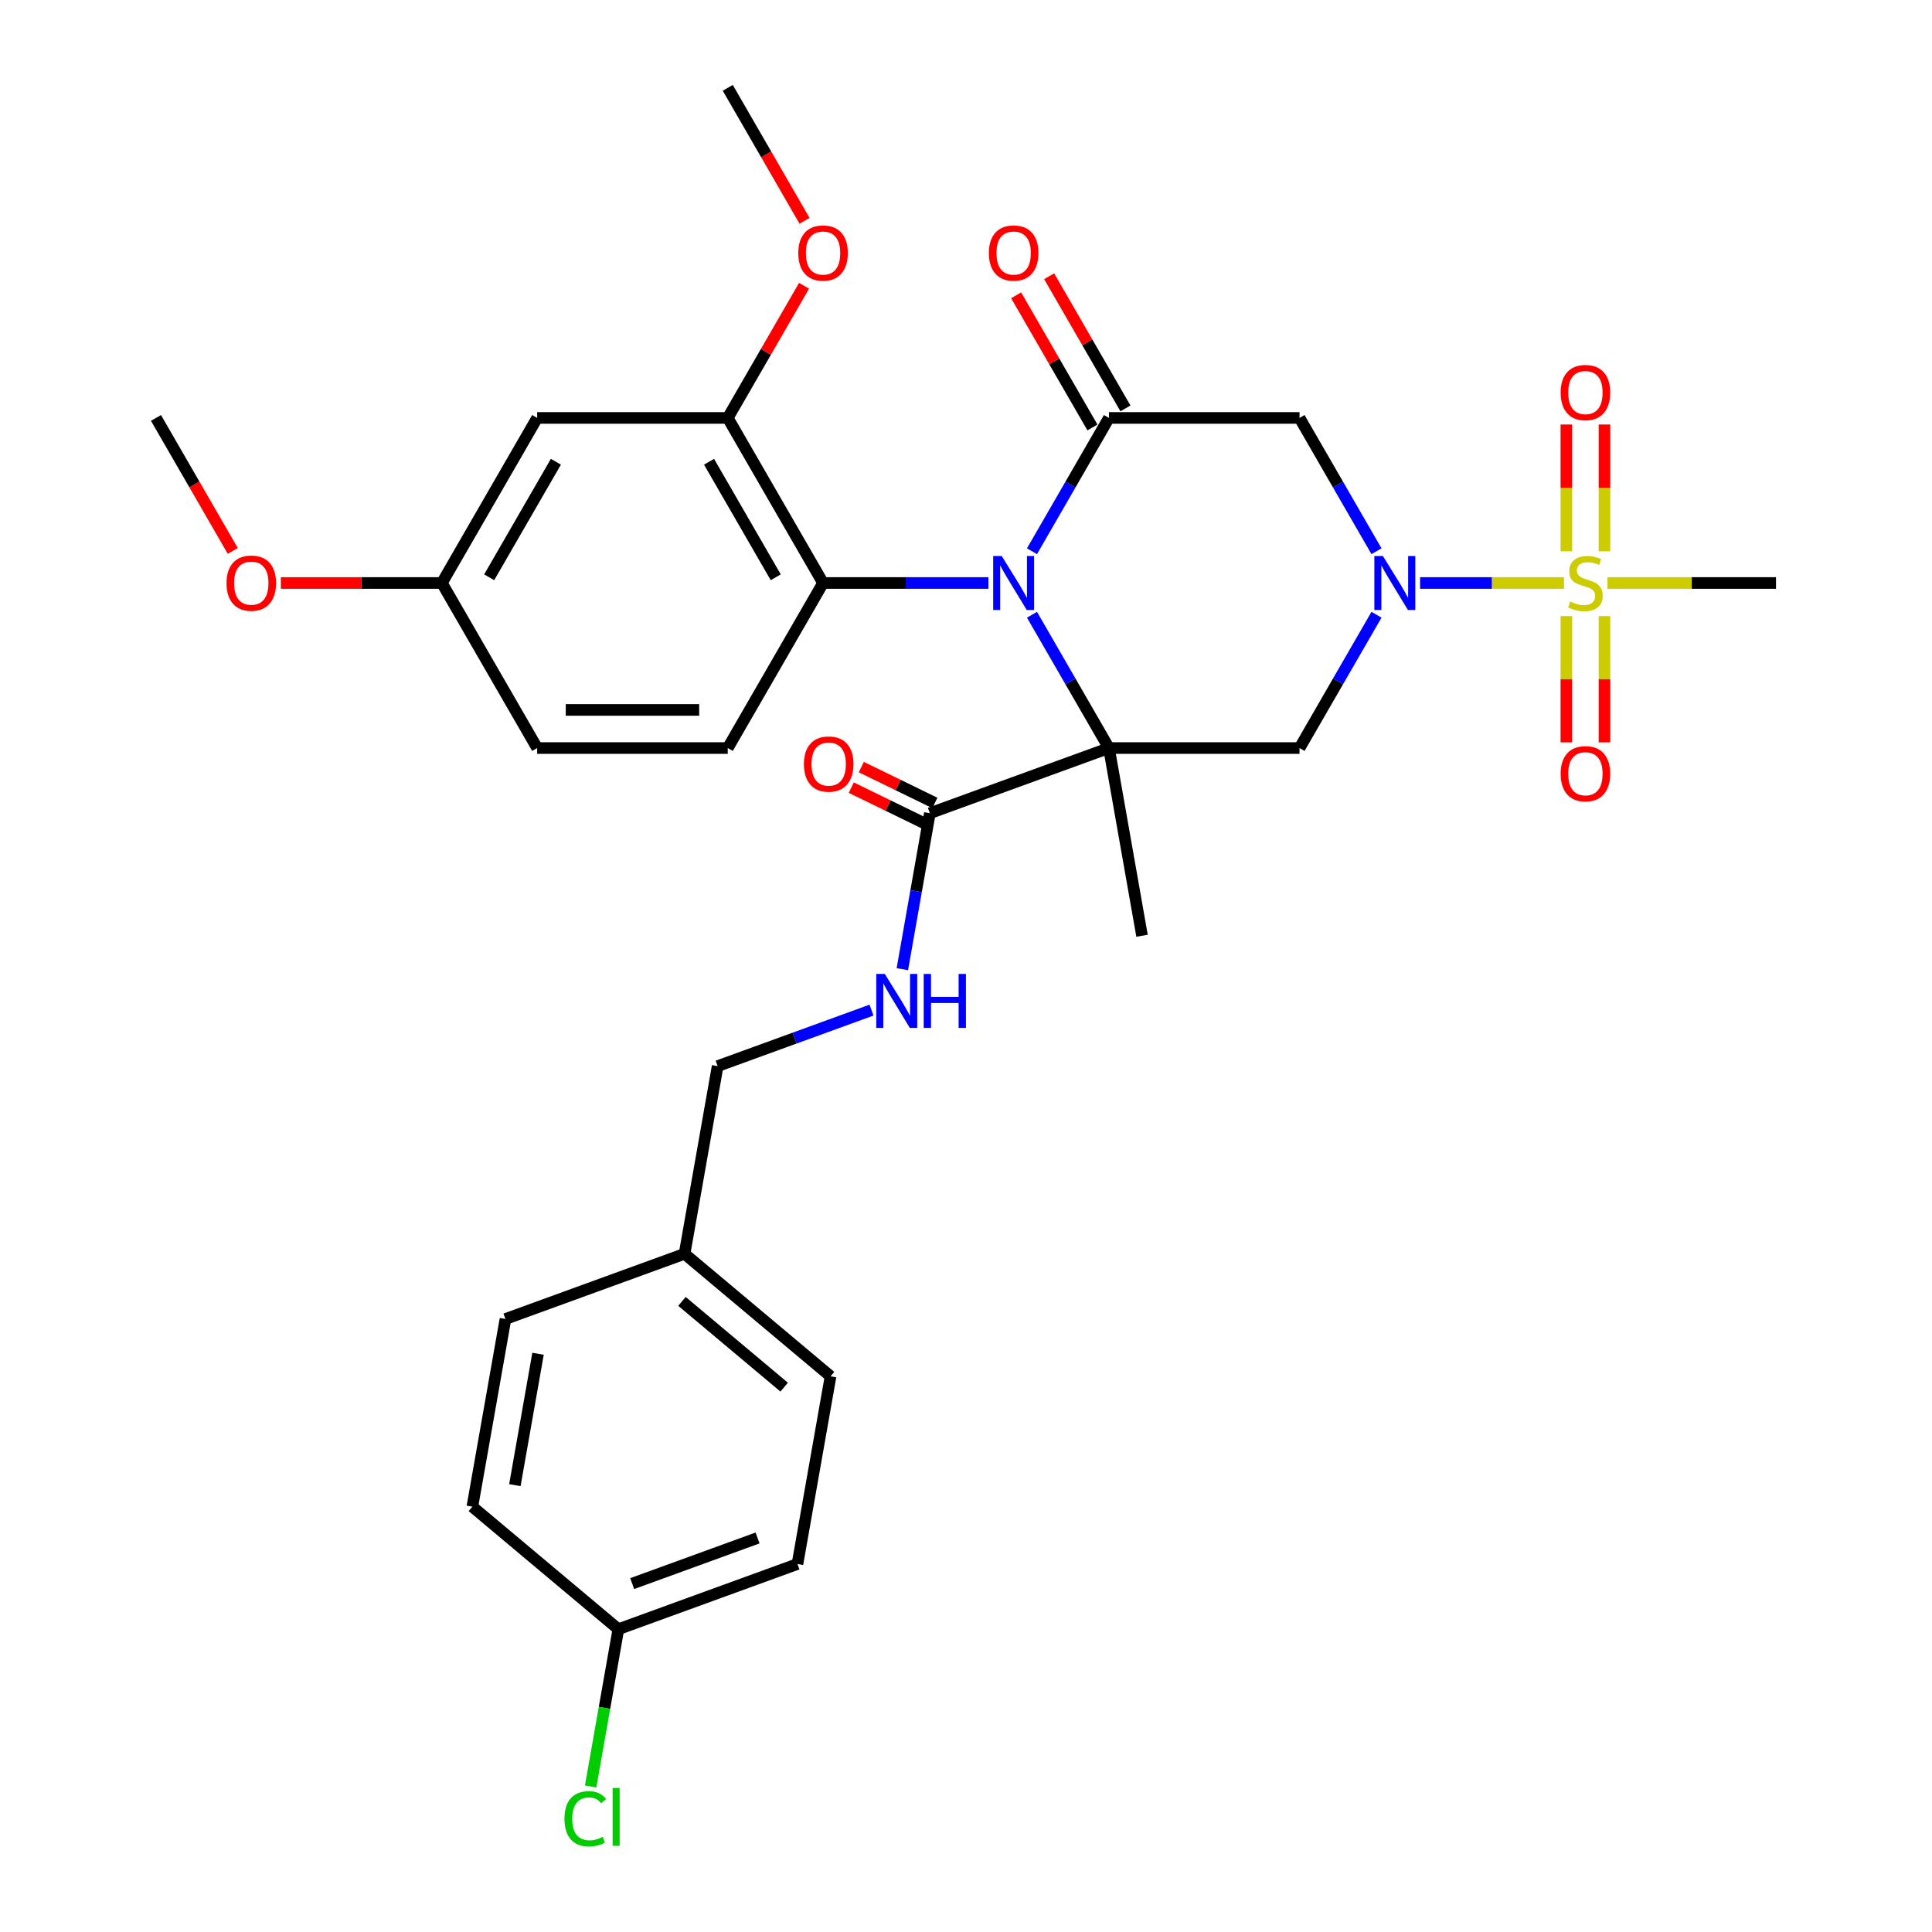 <?xml version='1.0' encoding='iso-8859-1'?>
<svg version='1.1' baseProfile='full'
              xmlns='http://www.w3.org/2000/svg'
                      xmlns:rdkit='http://www.rdkit.org/xml'
                      xmlns:xlink='http://www.w3.org/1999/xlink'
                  xml:space='preserve'
width='1000px' height='1000px' viewBox='0 0 1000 1000'>
<!-- END OF HEADER -->
<rect style='opacity:1.0;fill:#FFFFFF;stroke:none' width='1000' height='1000' x='0' y='0'> </rect>
<path class='bond-0' d='M 573.987,387.187 L 554.069,352.688' style='fill:none;fill-rule:evenodd;stroke:#000000;stroke-width:6px;stroke-linecap:butt;stroke-linejoin:miter;stroke-opacity:1' />
<path class='bond-0' d='M 554.069,352.688 L 534.151,318.189' style='fill:none;fill-rule:evenodd;stroke:#0000FF;stroke-width:6px;stroke-linecap:butt;stroke-linejoin:miter;stroke-opacity:1' />
<path class='bond-4' d='M 573.987,387.187 L 672.637,387.187' style='fill:none;fill-rule:evenodd;stroke:#000000;stroke-width:6px;stroke-linecap:butt;stroke-linejoin:miter;stroke-opacity:1' />
<path class='bond-7' d='M 573.987,387.187 L 481.287,420.927' style='fill:none;fill-rule:evenodd;stroke:#000000;stroke-width:6px;stroke-linecap:butt;stroke-linejoin:miter;stroke-opacity:1' />
<path class='bond-16' d='M 573.987,387.187 L 591.118,484.338' style='fill:none;fill-rule:evenodd;stroke:#000000;stroke-width:6px;stroke-linecap:butt;stroke-linejoin:miter;stroke-opacity:1' />
<path class='bond-3' d='M 534.151,285.319 L 554.069,250.82' style='fill:none;fill-rule:evenodd;stroke:#0000FF;stroke-width:6px;stroke-linecap:butt;stroke-linejoin:miter;stroke-opacity:1' />
<path class='bond-3' d='M 554.069,250.82 L 573.987,216.321' style='fill:none;fill-rule:evenodd;stroke:#000000;stroke-width:6px;stroke-linecap:butt;stroke-linejoin:miter;stroke-opacity:1' />
<path class='bond-6' d='M 511.601,301.754 L 468.807,301.754' style='fill:none;fill-rule:evenodd;stroke:#0000FF;stroke-width:6px;stroke-linecap:butt;stroke-linejoin:miter;stroke-opacity:1' />
<path class='bond-6' d='M 468.807,301.754 L 426.013,301.754' style='fill:none;fill-rule:evenodd;stroke:#000000;stroke-width:6px;stroke-linecap:butt;stroke-linejoin:miter;stroke-opacity:1' />
<path class='bond-1' d='M 712.473,318.189 L 692.555,352.688' style='fill:none;fill-rule:evenodd;stroke:#0000FF;stroke-width:6px;stroke-linecap:butt;stroke-linejoin:miter;stroke-opacity:1' />
<path class='bond-1' d='M 692.555,352.688 L 672.637,387.187' style='fill:none;fill-rule:evenodd;stroke:#000000;stroke-width:6px;stroke-linecap:butt;stroke-linejoin:miter;stroke-opacity:1' />
<path class='bond-2' d='M 735.023,301.754 L 772.268,301.754' style='fill:none;fill-rule:evenodd;stroke:#0000FF;stroke-width:6px;stroke-linecap:butt;stroke-linejoin:miter;stroke-opacity:1' />
<path class='bond-2' d='M 772.268,301.754 L 809.514,301.754' style='fill:none;fill-rule:evenodd;stroke:#CCCC00;stroke-width:6px;stroke-linecap:butt;stroke-linejoin:miter;stroke-opacity:1' />
<path class='bond-5' d='M 712.473,285.319 L 692.555,250.82' style='fill:none;fill-rule:evenodd;stroke:#0000FF;stroke-width:6px;stroke-linecap:butt;stroke-linejoin:miter;stroke-opacity:1' />
<path class='bond-5' d='M 692.555,250.82 L 672.637,216.321' style='fill:none;fill-rule:evenodd;stroke:#000000;stroke-width:6px;stroke-linecap:butt;stroke-linejoin:miter;stroke-opacity:1' />
<path class='bond-11' d='M 830.476,285.358 L 830.476,252.54' style='fill:none;fill-rule:evenodd;stroke:#CCCC00;stroke-width:6px;stroke-linecap:butt;stroke-linejoin:miter;stroke-opacity:1' />
<path class='bond-11' d='M 830.476,252.54 L 830.476,219.721' style='fill:none;fill-rule:evenodd;stroke:#FF0000;stroke-width:6px;stroke-linecap:butt;stroke-linejoin:miter;stroke-opacity:1' />
<path class='bond-11' d='M 810.746,285.358 L 810.746,252.54' style='fill:none;fill-rule:evenodd;stroke:#CCCC00;stroke-width:6px;stroke-linecap:butt;stroke-linejoin:miter;stroke-opacity:1' />
<path class='bond-11' d='M 810.746,252.54 L 810.746,219.721' style='fill:none;fill-rule:evenodd;stroke:#FF0000;stroke-width:6px;stroke-linecap:butt;stroke-linejoin:miter;stroke-opacity:1' />
<path class='bond-12' d='M 810.746,318.899 L 810.746,351.569' style='fill:none;fill-rule:evenodd;stroke:#CCCC00;stroke-width:6px;stroke-linecap:butt;stroke-linejoin:miter;stroke-opacity:1' />
<path class='bond-12' d='M 810.746,351.569 L 810.746,384.239' style='fill:none;fill-rule:evenodd;stroke:#FF0000;stroke-width:6px;stroke-linecap:butt;stroke-linejoin:miter;stroke-opacity:1' />
<path class='bond-12' d='M 830.476,318.899 L 830.476,351.569' style='fill:none;fill-rule:evenodd;stroke:#CCCC00;stroke-width:6px;stroke-linecap:butt;stroke-linejoin:miter;stroke-opacity:1' />
<path class='bond-12' d='M 830.476,351.569 L 830.476,384.239' style='fill:none;fill-rule:evenodd;stroke:#FF0000;stroke-width:6px;stroke-linecap:butt;stroke-linejoin:miter;stroke-opacity:1' />
<path class='bond-18' d='M 832.035,301.754 L 875.648,301.754' style='fill:none;fill-rule:evenodd;stroke:#CCCC00;stroke-width:6px;stroke-linecap:butt;stroke-linejoin:miter;stroke-opacity:1' />
<path class='bond-18' d='M 875.648,301.754 L 919.261,301.754' style='fill:none;fill-rule:evenodd;stroke:#000000;stroke-width:6px;stroke-linecap:butt;stroke-linejoin:miter;stroke-opacity:1' />
<path class='bond-14' d='M 582.531,211.388 L 562.783,177.185' style='fill:none;fill-rule:evenodd;stroke:#000000;stroke-width:6px;stroke-linecap:butt;stroke-linejoin:miter;stroke-opacity:1' />
<path class='bond-14' d='M 562.783,177.185 L 543.036,142.982' style='fill:none;fill-rule:evenodd;stroke:#FF0000;stroke-width:6px;stroke-linecap:butt;stroke-linejoin:miter;stroke-opacity:1' />
<path class='bond-14' d='M 565.444,221.253 L 545.697,187.05' style='fill:none;fill-rule:evenodd;stroke:#000000;stroke-width:6px;stroke-linecap:butt;stroke-linejoin:miter;stroke-opacity:1' />
<path class='bond-14' d='M 545.697,187.05 L 525.95,152.847' style='fill:none;fill-rule:evenodd;stroke:#FF0000;stroke-width:6px;stroke-linecap:butt;stroke-linejoin:miter;stroke-opacity:1' />
<path class='bond-32' d='M 573.987,216.321 L 672.637,216.321' style='fill:none;fill-rule:evenodd;stroke:#000000;stroke-width:6px;stroke-linecap:butt;stroke-linejoin:miter;stroke-opacity:1' />
<path class='bond-8' d='M 426.013,301.754 L 376.688,216.321' style='fill:none;fill-rule:evenodd;stroke:#000000;stroke-width:6px;stroke-linecap:butt;stroke-linejoin:miter;stroke-opacity:1' />
<path class='bond-8' d='M 401.527,298.804 L 367,239.001' style='fill:none;fill-rule:evenodd;stroke:#000000;stroke-width:6px;stroke-linecap:butt;stroke-linejoin:miter;stroke-opacity:1' />
<path class='bond-13' d='M 426.013,301.754 L 376.688,387.187' style='fill:none;fill-rule:evenodd;stroke:#000000;stroke-width:6px;stroke-linecap:butt;stroke-linejoin:miter;stroke-opacity:1' />
<path class='bond-9' d='M 481.287,420.927 L 474.171,461.285' style='fill:none;fill-rule:evenodd;stroke:#000000;stroke-width:6px;stroke-linecap:butt;stroke-linejoin:miter;stroke-opacity:1' />
<path class='bond-9' d='M 474.171,461.285 L 467.055,501.643' style='fill:none;fill-rule:evenodd;stroke:#0000FF;stroke-width:6px;stroke-linecap:butt;stroke-linejoin:miter;stroke-opacity:1' />
<path class='bond-15' d='M 483.881,415.607 L 464.843,406.322' style='fill:none;fill-rule:evenodd;stroke:#000000;stroke-width:6px;stroke-linecap:butt;stroke-linejoin:miter;stroke-opacity:1' />
<path class='bond-15' d='M 464.843,406.322 L 445.804,397.038' style='fill:none;fill-rule:evenodd;stroke:#FF0000;stroke-width:6px;stroke-linecap:butt;stroke-linejoin:miter;stroke-opacity:1' />
<path class='bond-15' d='M 478.692,426.247 L 459.654,416.963' style='fill:none;fill-rule:evenodd;stroke:#000000;stroke-width:6px;stroke-linecap:butt;stroke-linejoin:miter;stroke-opacity:1' />
<path class='bond-15' d='M 459.654,416.963 L 440.616,407.678' style='fill:none;fill-rule:evenodd;stroke:#FF0000;stroke-width:6px;stroke-linecap:butt;stroke-linejoin:miter;stroke-opacity:1' />
<path class='bond-10' d='M 376.688,216.321 L 278.038,216.321' style='fill:none;fill-rule:evenodd;stroke:#000000;stroke-width:6px;stroke-linecap:butt;stroke-linejoin:miter;stroke-opacity:1' />
<path class='bond-21' d='M 376.688,216.321 L 396.435,182.118' style='fill:none;fill-rule:evenodd;stroke:#000000;stroke-width:6px;stroke-linecap:butt;stroke-linejoin:miter;stroke-opacity:1' />
<path class='bond-21' d='M 396.435,182.118 L 416.182,147.915' style='fill:none;fill-rule:evenodd;stroke:#FF0000;stroke-width:6px;stroke-linecap:butt;stroke-linejoin:miter;stroke-opacity:1' />
<path class='bond-19' d='M 451.095,522.832 L 411.276,537.325' style='fill:none;fill-rule:evenodd;stroke:#0000FF;stroke-width:6px;stroke-linecap:butt;stroke-linejoin:miter;stroke-opacity:1' />
<path class='bond-19' d='M 411.276,537.325 L 371.456,551.818' style='fill:none;fill-rule:evenodd;stroke:#000000;stroke-width:6px;stroke-linecap:butt;stroke-linejoin:miter;stroke-opacity:1' />
<path class='bond-33' d='M 278.038,216.321 L 228.714,301.754' style='fill:none;fill-rule:evenodd;stroke:#000000;stroke-width:6px;stroke-linecap:butt;stroke-linejoin:miter;stroke-opacity:1' />
<path class='bond-33' d='M 287.726,239.001 L 253.199,298.804' style='fill:none;fill-rule:evenodd;stroke:#000000;stroke-width:6px;stroke-linecap:butt;stroke-linejoin:miter;stroke-opacity:1' />
<path class='bond-20' d='M 376.688,387.187 L 278.038,387.187' style='fill:none;fill-rule:evenodd;stroke:#000000;stroke-width:6px;stroke-linecap:butt;stroke-linejoin:miter;stroke-opacity:1' />
<path class='bond-20' d='M 361.891,367.457 L 292.836,367.457' style='fill:none;fill-rule:evenodd;stroke:#000000;stroke-width:6px;stroke-linecap:butt;stroke-linejoin:miter;stroke-opacity:1' />
<path class='bond-17' d='M 228.714,301.754 L 278.038,387.187' style='fill:none;fill-rule:evenodd;stroke:#000000;stroke-width:6px;stroke-linecap:butt;stroke-linejoin:miter;stroke-opacity:1' />
<path class='bond-29' d='M 228.714,301.754 L 187.034,301.754' style='fill:none;fill-rule:evenodd;stroke:#000000;stroke-width:6px;stroke-linecap:butt;stroke-linejoin:miter;stroke-opacity:1' />
<path class='bond-29' d='M 187.034,301.754 L 145.355,301.754' style='fill:none;fill-rule:evenodd;stroke:#FF0000;stroke-width:6px;stroke-linecap:butt;stroke-linejoin:miter;stroke-opacity:1' />
<path class='bond-23' d='M 371.456,551.818 L 354.326,648.969' style='fill:none;fill-rule:evenodd;stroke:#000000;stroke-width:6px;stroke-linecap:butt;stroke-linejoin:miter;stroke-opacity:1' />
<path class='bond-30' d='M 416.433,114.295 L 396.56,79.875' style='fill:none;fill-rule:evenodd;stroke:#FF0000;stroke-width:6px;stroke-linecap:butt;stroke-linejoin:miter;stroke-opacity:1' />
<path class='bond-30' d='M 396.56,79.875 L 376.688,45.455' style='fill:none;fill-rule:evenodd;stroke:#000000;stroke-width:6px;stroke-linecap:butt;stroke-linejoin:miter;stroke-opacity:1' />
<path class='bond-22' d='M 320.065,843.271 L 412.766,809.53' style='fill:none;fill-rule:evenodd;stroke:#000000;stroke-width:6px;stroke-linecap:butt;stroke-linejoin:miter;stroke-opacity:1' />
<path class='bond-22' d='M 327.222,819.67 L 392.113,796.051' style='fill:none;fill-rule:evenodd;stroke:#000000;stroke-width:6px;stroke-linecap:butt;stroke-linejoin:miter;stroke-opacity:1' />
<path class='bond-24' d='M 320.065,843.271 L 312.888,883.974' style='fill:none;fill-rule:evenodd;stroke:#000000;stroke-width:6px;stroke-linecap:butt;stroke-linejoin:miter;stroke-opacity:1' />
<path class='bond-24' d='M 312.888,883.974 L 305.711,924.677' style='fill:none;fill-rule:evenodd;stroke:#00CC00;stroke-width:6px;stroke-linecap:butt;stroke-linejoin:miter;stroke-opacity:1' />
<path class='bond-34' d='M 320.065,843.271 L 244.495,779.86' style='fill:none;fill-rule:evenodd;stroke:#000000;stroke-width:6px;stroke-linecap:butt;stroke-linejoin:miter;stroke-opacity:1' />
<path class='bond-27' d='M 354.326,648.969 L 261.626,682.709' style='fill:none;fill-rule:evenodd;stroke:#000000;stroke-width:6px;stroke-linecap:butt;stroke-linejoin:miter;stroke-opacity:1' />
<path class='bond-28' d='M 354.326,648.969 L 429.896,712.38' style='fill:none;fill-rule:evenodd;stroke:#000000;stroke-width:6px;stroke-linecap:butt;stroke-linejoin:miter;stroke-opacity:1' />
<path class='bond-28' d='M 352.979,673.594 L 405.878,717.982' style='fill:none;fill-rule:evenodd;stroke:#000000;stroke-width:6px;stroke-linecap:butt;stroke-linejoin:miter;stroke-opacity:1' />
<path class='bond-25' d='M 244.495,779.86 L 261.626,682.709' style='fill:none;fill-rule:evenodd;stroke:#000000;stroke-width:6px;stroke-linecap:butt;stroke-linejoin:miter;stroke-opacity:1' />
<path class='bond-25' d='M 266.495,768.713 L 278.486,700.708' style='fill:none;fill-rule:evenodd;stroke:#000000;stroke-width:6px;stroke-linecap:butt;stroke-linejoin:miter;stroke-opacity:1' />
<path class='bond-26' d='M 412.766,809.53 L 429.896,712.38' style='fill:none;fill-rule:evenodd;stroke:#000000;stroke-width:6px;stroke-linecap:butt;stroke-linejoin:miter;stroke-opacity:1' />
<path class='bond-31' d='M 120.484,285.161 L 100.612,250.741' style='fill:none;fill-rule:evenodd;stroke:#FF0000;stroke-width:6px;stroke-linecap:butt;stroke-linejoin:miter;stroke-opacity:1' />
<path class='bond-31' d='M 100.612,250.741 L 80.739,216.321' style='fill:none;fill-rule:evenodd;stroke:#000000;stroke-width:6px;stroke-linecap:butt;stroke-linejoin:miter;stroke-opacity:1' />
<path  class='atom-1' d='M 518.487 287.785
L 527.642 302.582
Q 528.549 304.042, 530.009 306.686
Q 531.469 309.33, 531.548 309.488
L 531.548 287.785
L 535.257 287.785
L 535.257 315.723
L 531.43 315.723
L 521.604 299.544
Q 520.46 297.65, 519.237 295.48
Q 518.053 293.309, 517.698 292.639
L 517.698 315.723
L 514.067 315.723
L 514.067 287.785
L 518.487 287.785
' fill='#0000FF'/>
<path  class='atom-2' d='M 715.786 287.785
L 724.941 302.582
Q 725.848 304.042, 727.308 306.686
Q 728.768 309.33, 728.847 309.488
L 728.847 287.785
L 732.557 287.785
L 732.557 315.723
L 728.729 315.723
L 718.903 299.544
Q 717.759 297.65, 716.536 295.48
Q 715.352 293.309, 714.997 292.639
L 714.997 315.723
L 711.367 315.723
L 711.367 287.785
L 715.786 287.785
' fill='#0000FF'/>
<path  class='atom-3' d='M 812.719 311.342
Q 813.035 311.461, 814.337 312.013
Q 815.639 312.566, 817.06 312.921
Q 818.52 313.237, 819.94 313.237
Q 822.584 313.237, 824.123 311.974
Q 825.662 310.672, 825.662 308.422
Q 825.662 306.884, 824.873 305.936
Q 824.123 304.989, 822.939 304.476
Q 821.756 303.963, 819.783 303.372
Q 817.297 302.622, 815.797 301.912
Q 814.337 301.201, 813.272 299.702
Q 812.246 298.202, 812.246 295.677
Q 812.246 292.165, 814.613 289.995
Q 817.02 287.824, 821.756 287.824
Q 824.991 287.824, 828.661 289.363
L 827.753 292.402
Q 824.399 291.021, 821.874 291.021
Q 819.151 291.021, 817.652 292.165
Q 816.152 293.27, 816.192 295.203
Q 816.192 296.703, 816.941 297.61
Q 817.731 298.518, 818.836 299.031
Q 819.98 299.544, 821.874 300.136
Q 824.399 300.925, 825.899 301.714
Q 827.398 302.503, 828.464 304.121
Q 829.569 305.7, 829.569 308.422
Q 829.569 312.29, 826.964 314.381
Q 824.399 316.433, 820.098 316.433
Q 817.612 316.433, 815.718 315.88
Q 813.864 315.367, 811.654 314.46
L 812.719 311.342
' fill='#CCCC00'/>
<path  class='atom-10' d='M 457.981 504.109
L 467.136 518.906
Q 468.043 520.366, 469.503 523.01
Q 470.963 525.654, 471.042 525.812
L 471.042 504.109
L 474.752 504.109
L 474.752 532.047
L 470.924 532.047
L 461.098 515.868
Q 459.954 513.974, 458.731 511.804
Q 457.547 509.633, 457.192 508.963
L 457.192 532.047
L 453.562 532.047
L 453.562 504.109
L 457.981 504.109
' fill='#0000FF'/>
<path  class='atom-10' d='M 478.106 504.109
L 481.894 504.109
L 481.894 515.986
L 496.178 515.986
L 496.178 504.109
L 499.966 504.109
L 499.966 532.047
L 496.178 532.047
L 496.178 519.143
L 481.894 519.143
L 481.894 532.047
L 478.106 532.047
L 478.106 504.109
' fill='#0000FF'/>
<path  class='atom-12' d='M 807.787 203.183
Q 807.787 196.475, 811.101 192.726
Q 814.416 188.978, 820.611 188.978
Q 826.806 188.978, 830.121 192.726
Q 833.436 196.475, 833.436 203.183
Q 833.436 209.97, 830.082 213.837
Q 826.727 217.665, 820.611 217.665
Q 814.455 217.665, 811.101 213.837
Q 807.787 210.01, 807.787 203.183
M 820.611 214.508
Q 824.873 214.508, 827.162 211.667
Q 829.49 208.786, 829.49 203.183
Q 829.49 197.698, 827.162 194.936
Q 824.873 192.134, 820.611 192.134
Q 816.35 192.134, 814.021 194.896
Q 811.733 197.659, 811.733 203.183
Q 811.733 208.826, 814.021 211.667
Q 816.35 214.508, 820.611 214.508
' fill='#FF0000'/>
<path  class='atom-13' d='M 807.787 400.482
Q 807.787 393.774, 811.101 390.025
Q 814.416 386.277, 820.611 386.277
Q 826.806 386.277, 830.121 390.025
Q 833.436 393.774, 833.436 400.482
Q 833.436 407.269, 830.082 411.136
Q 826.727 414.964, 820.611 414.964
Q 814.455 414.964, 811.101 411.136
Q 807.787 407.309, 807.787 400.482
M 820.611 411.807
Q 824.873 411.807, 827.162 408.966
Q 829.49 406.086, 829.49 400.482
Q 829.49 394.997, 827.162 392.235
Q 824.873 389.433, 820.611 389.433
Q 816.35 389.433, 814.021 392.196
Q 811.733 394.958, 811.733 400.482
Q 811.733 406.125, 814.021 408.966
Q 816.35 411.807, 820.611 411.807
' fill='#FF0000'/>
<path  class='atom-15' d='M 511.838 130.967
Q 511.838 124.258, 515.153 120.51
Q 518.467 116.761, 524.662 116.761
Q 530.858 116.761, 534.172 120.51
Q 537.487 124.258, 537.487 130.967
Q 537.487 137.754, 534.133 141.621
Q 530.779 145.448, 524.662 145.448
Q 518.507 145.448, 515.153 141.621
Q 511.838 137.793, 511.838 130.967
M 524.662 142.291
Q 528.924 142.291, 531.213 139.45
Q 533.541 136.57, 533.541 130.967
Q 533.541 125.482, 531.213 122.719
Q 528.924 119.918, 524.662 119.918
Q 520.401 119.918, 518.073 122.68
Q 515.784 125.442, 515.784 130.967
Q 515.784 136.609, 518.073 139.45
Q 520.401 142.291, 524.662 142.291
' fill='#FF0000'/>
<path  class='atom-16' d='M 416.105 395.473
Q 416.105 388.765, 419.42 385.016
Q 422.734 381.267, 428.929 381.267
Q 435.125 381.267, 438.439 385.016
Q 441.754 388.765, 441.754 395.473
Q 441.754 402.26, 438.4 406.127
Q 435.046 409.955, 428.929 409.955
Q 422.774 409.955, 419.42 406.127
Q 416.105 402.299, 416.105 395.473
M 428.929 406.798
Q 433.191 406.798, 435.48 403.957
Q 437.808 401.076, 437.808 395.473
Q 437.808 389.988, 435.48 387.226
Q 433.191 384.424, 428.929 384.424
Q 424.668 384.424, 422.34 387.186
Q 420.051 389.948, 420.051 395.473
Q 420.051 401.116, 422.34 403.957
Q 424.668 406.798, 428.929 406.798
' fill='#FF0000'/>
<path  class='atom-22' d='M 413.188 130.967
Q 413.188 124.258, 416.503 120.51
Q 419.818 116.761, 426.013 116.761
Q 432.208 116.761, 435.523 120.51
Q 438.837 124.258, 438.837 130.967
Q 438.837 137.754, 435.483 141.621
Q 432.129 145.448, 426.013 145.448
Q 419.857 145.448, 416.503 141.621
Q 413.188 137.793, 413.188 130.967
M 426.013 142.291
Q 430.274 142.291, 432.563 139.45
Q 434.891 136.57, 434.891 130.967
Q 434.891 125.482, 432.563 122.719
Q 430.274 119.918, 426.013 119.918
Q 421.751 119.918, 419.423 122.68
Q 417.134 125.442, 417.134 130.967
Q 417.134 136.609, 419.423 139.45
Q 421.751 142.291, 426.013 142.291
' fill='#FF0000'/>
<path  class='atom-25' d='M 292.162 941.388
Q 292.162 934.443, 295.398 930.813
Q 298.673 927.143, 304.869 927.143
Q 310.63 927.143, 313.708 931.208
L 311.103 933.338
Q 308.854 930.379, 304.869 930.379
Q 300.646 930.379, 298.397 933.22
Q 296.187 936.022, 296.187 941.388
Q 296.187 946.913, 298.476 949.754
Q 300.804 952.595, 305.303 952.595
Q 308.38 952.595, 311.971 950.74
L 313.076 953.7
Q 311.616 954.647, 309.406 955.199
Q 307.197 955.752, 304.75 955.752
Q 298.673 955.752, 295.398 952.042
Q 292.162 948.333, 292.162 941.388
' fill='#00CC00'/>
<path  class='atom-25' d='M 317.101 925.447
L 320.731 925.447
L 320.731 955.397
L 317.101 955.397
L 317.101 925.447
' fill='#00CC00'/>
<path  class='atom-30' d='M 117.24 301.833
Q 117.24 295.124, 120.554 291.376
Q 123.869 287.627, 130.064 287.627
Q 136.259 287.627, 139.574 291.376
Q 142.888 295.124, 142.888 301.833
Q 142.888 308.62, 139.534 312.487
Q 136.18 316.314, 130.064 316.314
Q 123.908 316.314, 120.554 312.487
Q 117.24 308.659, 117.24 301.833
M 130.064 313.158
Q 134.326 313.158, 136.614 310.317
Q 138.942 307.436, 138.942 301.833
Q 138.942 296.348, 136.614 293.586
Q 134.326 290.784, 130.064 290.784
Q 125.802 290.784, 123.474 293.546
Q 121.186 296.308, 121.186 301.833
Q 121.186 307.475, 123.474 310.317
Q 125.802 313.158, 130.064 313.158
' fill='#FF0000'/>
</svg>
